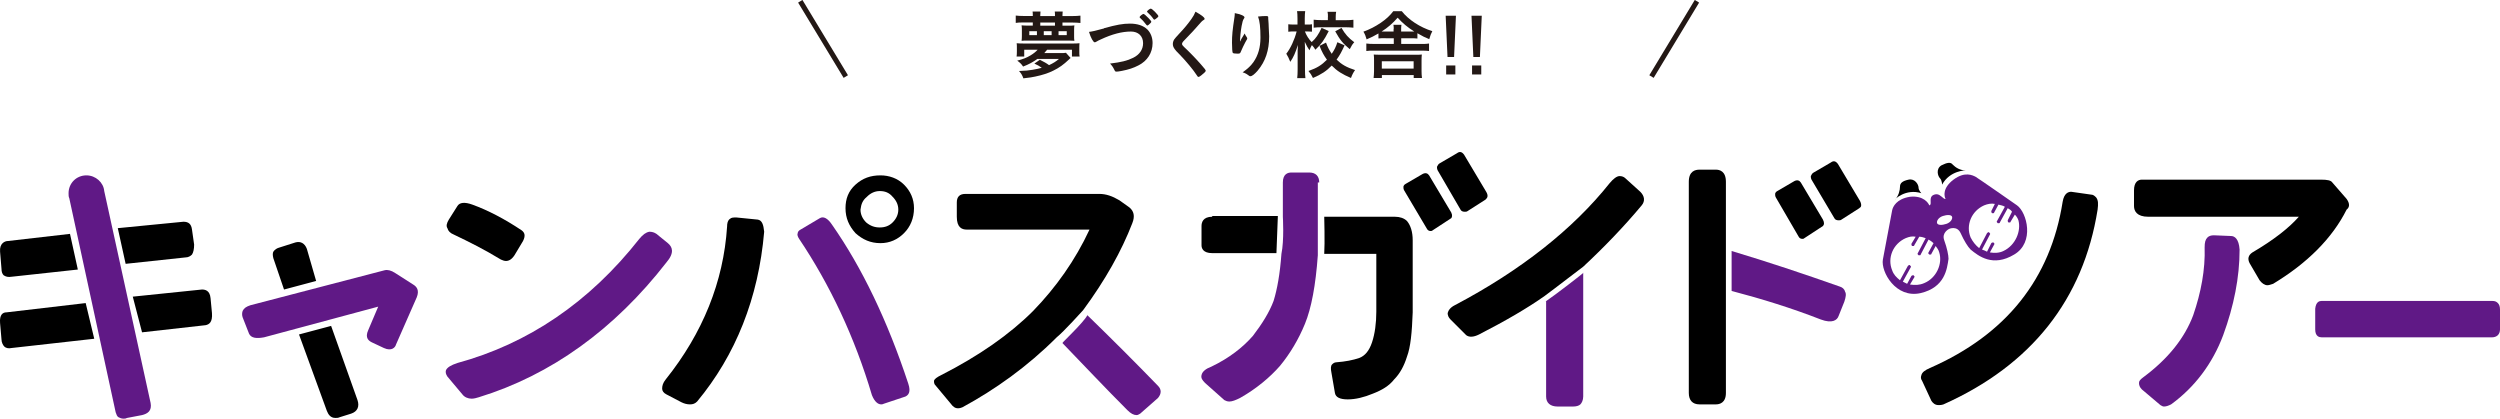 <?xml version="1.0" encoding="UTF-8"?>
<svg id="_レイヤー_1" data-name="レイヤー 1" xmlns="http://www.w3.org/2000/svg" viewBox="0 0 350.41 58.68">
  <defs>
    <style>
      .cls-1 {
        fill: none;
        stroke: #231815;
        stroke-miterlimit: 10;
        stroke-width: .71px;
      }

      .cls-2, .cls-3, .cls-4 {
        stroke-width: 0px;
      }

      .cls-3 {
        fill: #601986;
      }

      .cls-4 {
        fill: #231815;
      }
    </style>
  </defs>
  <g>
    <path class="cls-2" d="M26.01,36.08c.4,0,.7-.2.9-.4.2-.3.3-.8.3-1.4l-.3-2.1c-.1-.8-.5-1.1-1.2-1.1l-9.2.9,1.1,5,8.4-.9Z"/>
    <path class="cls-2" d="M29.51,41.78c-.1-1.1-.8-1.2-1.2-1.2l-9.7,1,1.3,5,8.9-1c.5-.1,1-.4.9-1.7l-.2-2.1ZM18.71,41.68h0Z"/>
    <path class="cls-3" d="M21.11,56.48l-6.5-29.7c-.1-1.2-1.2-2.2-2.5-2.2-1.4,0-2.5,1.1-2.5,2.5,0,.3,0,.5.1.7l6.5,30c.1.3.2.6.4.7.2.1.4.2.7.2.2,0,.3,0,.5-.1l2.1-.4c.8-.2,1.4-.6,1.2-1.7Z"/>
    <path class="cls-2" d="M.51,38.58c.3.2.6.3,1.2.2l9.2-1-1.1-5-8.7,1c-.4,0-1.2.3-1.1,1.5l.2,2.4c0,.4.1.7.3.9Z"/>
    <path class="cls-2" d="M.91,43.78c-.5,0-1,.3-.9,1.5l.2,2.3c0,.4.2.8.4,1s.6.3,1,.2l11.6-1.3-1.2-5-11.1,1.3Z"/>
    <path class="cls-2" d="M46.41,45.68l-4.5,1.2,3.9,10.7c.2.5.5,1,1.2,1,.2,0,.4,0,.6-.1l1.6-.5c.9-.3,1.2-1,.9-1.9l-3.7-10.4Z"/>
    <path class="cls-2" d="M39.81,40.58l4.5-1.2-1.3-4.5c-.3-.8-.9-1.1-1.6-.9l-2.2.7c-.4.1-.7.3-.9.6-.1.2-.1.5,0,.9l1.5,4.4Z"/>
    <path class="cls-3" d="M57.91,39.88l-2.5-1.6c-.6-.4-1.1-.5-1.5-.4l-18.8,4.9c-.6.2-.9.4-1.1.8-.1.3-.1.6,0,.9h0l.9,2.3c.3.6,1,.7,2.1.5l16-4.3-1.4,3.3c-.5,1.1.1,1.5.5,1.7l1.7.8c1.1.5,1.6-.1,1.7-.5l2.9-6.6c.4-1,0-1.5-.5-1.8Z"/>
    <path class="cls-3" d="M93.61,34.08l-1.6-1.3c-.3-.2-.6-.3-1-.3-.5.1-.9.4-1.4,1-7,8.9-15.6,14.7-25.5,17.4-.9.3-1.4.6-1.6,1-.1.3,0,.6.2.9l2.1,2.5c.3.4.8.6,1.3.6.3,0,.7-.1,1-.2,10.1-3.1,19-9.5,26.3-18.9,1.2-1.4.8-2.2.2-2.7Z"/>
    <path class="cls-2" d="M63.61,32.88c2.1,1,4.3,2.1,6.6,3.5.2.1.5.2.7.2.4,0,.8-.2,1.2-.8l1.2-2c.4-.8.2-1.2-.2-1.5-2.4-1.6-4.7-2.8-6.9-3.6-1.1-.4-1.8-.3-2.1.2l-1.2,1.9h0c-.3.5-.4.9-.2,1.2.1.4.4.7.9.9Z"/>
    <path class="cls-2" d="M123.41,34.08c1.3,0,2.4-.5,3.3-1.4.9-.9,1.4-2.1,1.4-3.5,0-1.3-.5-2.4-1.4-3.3s-2.1-1.3-3.3-1.3c-1.4,0-2.5.4-3.5,1.3s-1.4,2-1.4,3.3c0,1.4.5,2.5,1.4,3.5,1,.9,2.1,1.4,3.5,1.4ZM121.51,27.58c.5-.5,1.1-.8,1.8-.8s1.3.2,1.8.8c.5.5.8,1.1.8,1.8s-.3,1.3-.8,1.8-1.1.7-1.8.7-1.3-.2-1.9-.7c-.5-.5-.8-1.1-.8-1.8.1-.8.3-1.3.9-1.8Z"/>
    <path class="cls-3" d="M116.61,31.48c-.6-.9-1.2-1.2-1.7-.9l-2.7,1.6c-.2.1-.4.3-.4.5-.1.2,0,.5.2.8h0c4.3,6.4,7.8,13.8,10.2,21.9.4,1,.9,1.3,1.3,1.3.1,0,.2,0,.4-.1l3-1c.4-.2.8-.6.4-1.8-2.9-8.8-6.5-16.3-10.7-22.3Z"/>
    <path class="cls-2" d="M106.21,30.78l-3-.3c-.4,0-.7,0-.9.2-.3.2-.4.6-.4,1.1-.5,7.7-3.4,14.9-8.6,21.4-.4.5-.5.9-.5,1.3,0,.3.2.6.6.8l2.1,1.1c.4.2.8.3,1.2.3s.7-.1,1-.4c5.4-6.5,8.6-14.5,9.4-23.8-.1-1-.3-1.6-.9-1.7Z"/>
    <path class="cls-3" d="M162.31,54.08c-3.1-3.2-6.5-6.6-9.9-9.9-.5,1-3.5,3.8-3.5,3.9,2.9,3,6,6.3,9.1,9.4.5.5.9.7,1.3.7.2,0,.3-.1.5-.2l2.5-2.2c.5-.6.5-1.2,0-1.7Z"/>
    <path class="cls-2" d="M151.81,43.48c3.1-4.2,5.4-8.3,6.9-12.2.4-1,.2-1.7-.4-2.2l-1.4-1c-1-.6-1.9-.9-2.8-.9h-18.8c-.8,0-1.2.4-1.2,1.2h0v2c0,1.5.7,1.8,1.4,1.8h17.2c-2,4.3-4.7,8.1-7.9,11.4-3.3,3.3-7.6,6.3-12.9,9-.6.3-.9.5-1,.8,0,.1,0,.3.1.5l2.5,3c.3.3.7.5,1.4.2,4.6-2.5,9.1-5.7,13.2-9.8,1-.8,3.7-3.8,3.7-3.8Z"/>
  </g>
  <g>
    <g>
      <path class="cls-2" d="M269.31,27.08s-.4-.4-.4-.8-.5-1.3-1.4-1.1c-.9.2-1.2.5-1.2,1s-.2,1.3-.7,1.8c-.1,0,1.5-1.6,3.7-.9Z"/>
      <path class="cls-3" d="M282.71,28.78s-5.3-3.7-5.8-4c-.4-.2-1.5-.8-3.1.4-1.6,1.2-1.3,2.4-1.1,2.7h0c-.1,0-.2,0-.3-.1-.4-.3-.7-.7-1.3-.5-.6.2-.5.7-.5,1.2,0,.2-.1.3-.2.3h0c-.1-.3-.8-1.4-2.7-1.2-1.9.3-2.4,1.4-2.5,1.9s-1.3,6.9-1.3,6.9c-.3,1.7,1.8,5.5,5.3,4.7,3.4-.8,3.7-3.4,3.9-4.8,0-.5-.2-1.5-.6-2.6h0c-.4-1.1.7-1.6.7-1.6,0,0,1.1-.5,1.6.6h0c.5,1.1,1,1.9,1.4,2.3,1.1.9,3.1,2.5,6.1.7,2.9-1.7,1.8-5.9.4-6.9ZM269.71,39.68c-.7.3-1.3.3-2,.2l.6-1c.1-.1,0-.2-.1-.3-.1,0-.2,0-.3.1l-.6,1.1c-.2-.1-.4-.2-.6-.3l1.1-2c.1-.1,0-.2-.1-.3s-.2,0-.3.1l-1.1,2c-.5-.4-.9-.8-1.1-1.4-.7-1.7.1-3.7,1.9-4.5.5-.2.9-.3,1.4-.2l-.6,1c0,.1,0,.2.1.3h.2s.1,0,.1-.1l.7-1.2c.3,0,.6.1.9.2l-1.1,2.1c-.1.1,0,.2.1.3h.2s.1,0,.1-.1l1.1-2.1c.2.1.5.3.7.5l-.7,1.3c-.1.1,0,.2.1.3h.2s.1,0,.1-.1l.6-1.1c.2.3.4.5.5.9.5,1.6-.4,3.6-2.1,4.3ZM272.81,31.38c-.6.2-1.2.2-1.3-.1-.1-.3.2-.8.8-1,.6-.2,1.2-.2,1.3.1.1.3-.2.8-.8,1ZM280.81,35.18c-.6.3-1.3.3-1.9.2l.6-1.1c.1-.1,0-.2-.1-.3-.1,0-.2,0-.3.1l-.6,1.2c-.2-.1-.4-.2-.7-.3l1.1-2.1c.1-.1,0-.2-.1-.3s-.2,0-.3.1l-1.1,2.1c-.5-.4-.9-.9-1.2-1.5-.7-1.7.1-3.7,1.9-4.5.5-.2,1-.3,1.5-.2l-.5,1c0,.1,0,.2.1.3h.2s.1,0,.1-.1l.6-1.1c.3.1.6.1.9.3l-1.1,2c-.1.1,0,.2.1.3h.2s.1,0,.1-.1l1.1-2c.2.1.5.3.6.5l-.6,1.2c0,.1,0,.2.1.3h.2s.1,0,.1-.1l.6-1c.2.2.4.5.5.8.4,1.5-.4,3.5-2.1,4.3Z"/>
      <path class="cls-2" d="M275.51,23.88c-.8,0-1.4-.4-1.8-.8-.3-.4-.8-.3-1.6.1-.8.5-.5,1.5-.2,1.8s.3.9.3.9c1.1-2,3.3-2,3.3-2Z"/>
    </g>
    <path class="cls-2" d="M195.51,30.38h-9.9s.1,3.7,0,5.2h7.3v8.1c0,1.6-.2,3.1-.6,4.3-.4,1.2-1,1.9-1.8,2.2-.9.3-1.9.5-3.2.6-.3,0-.5.2-.6.3-.2.2-.2.6-.1,1.1l.5,2.9c.1.6.7.9,1.8.9s2.3-.3,3.5-.8c1.3-.5,2.3-1.1,3-2,.8-.8,1.4-1.9,1.8-3.2.5-1.3.7-3.4.8-6.2v-10.1c0-1.2-.3-2.1-.8-2.7-.4-.4-1-.6-1.7-.6Z"/>
    <path class="cls-2" d="M169.91,30.38c-1.3,0-1.5.8-1.5,1.3v2.7c0,.4.2,1.1,1.5,1.1h9l.2-5.2h-9.2v.1Z"/>
    <path class="cls-2" d="M293.11,27.28h0l-2.8-.4c-.4,0-1,.2-1.2,1.4-1.7,10.8-7.9,18.6-18.6,23.3-.7.3-1.1.6-1.2,1-.1.3-.1.5.1.8l1.3,2.8c.2.3.5.6,1,.6.2,0,.4,0,.7-.1,12.3-5.5,19.6-14.7,21.6-27.3.1-.8.1-1.3-.2-1.7-.2-.2-.4-.4-.7-.4Z"/>
    <path class="cls-2" d="M328.91,27.88l-2-2.3c-.2-.3-.7-.4-1.6-.4h-25.1c-.5,0-1.1.3-1.1,1.5v2.2c0,.7.4,1.5,2,1.5h21.1c-1.4,1.6-3.6,3.3-6.5,5-.6.4-.7.9-.4,1.5l1.4,2.4c.3.4.7.7,1.1.7.2,0,.5-.1.8-.2,4.8-2.9,8.3-6.4,10.3-10.4.4-.3.5-.8,0-1.5Z"/>
    <path class="cls-3" d="M312.71,33.08l-2.4-.1c-.4,0-.7.1-.9.3-.3.3-.4.7-.4,1.4.1,3.1-.5,6.3-1.6,9.5-1.2,3.2-3.5,6.1-7,8.7-.4.3-.6.5-.6.8s.1.6.4.9l2.6,2.2c.2.1.3.2.5.2.3,0,.6-.1,1-.3,3.3-2.4,5.8-5.7,7.3-9.7,1.5-4.1,2.3-8.1,2.3-12-.1-1.5-.7-1.9-1.2-1.9Z"/>
    <path class="cls-3" d="M350.41,43.38c0-.4-.1-.7-.3-.9-.2-.2-.4-.3-.8-.3h-23.9c-.3,0-.8.1-.9,1.1v2.9c0,1,.6,1.1.9,1.1h23.9c.3,0,.6-.1.8-.3.2-.2.3-.5.3-.8v-2.8Z"/>
    <path class="cls-2" d="M203.41,29.78l-3.1-5.2c-.2-.3-.5-.4-.9-.2l-2.4,1.4h0c-.2.1-.3.3-.3.4,0,.2,0,.3.1.5l3.2,5.4c.1.2.3.3.5.3.1,0,.2,0,.3-.1l2.6-1.7c.1-.1.2-.4,0-.8Z"/>
    <path class="cls-2" d="M204.71,29.38c.1.2.3.3.6.3.1,0,.3,0,.4-.1l2.5-1.6.1-.1c.2-.2.3-.5,0-1l-3.1-5.2c-.3-.4-.6-.5-1-.2l-2.4,1.4h0c-.2.1-.3.3-.4.5,0,.1,0,.3.1.5l3.2,5.5Z"/>
    <path class="cls-3" d="M184.91,25.58c0-.9-.5-1.4-1.4-1.4h-2.5c-.5,0-1.2.2-1.2,1.4v4.8s.2,3.3-.2,5.2c-.2,2.8-.6,5-1.1,6.6-.6,1.6-1.6,3.2-2.9,4.9-1.4,1.6-3.3,3.1-5.8,4.3-.8.3-1.3.7-1.4,1.2-.1.4.1.7.5,1.1l2.7,2.4c.2.1.4.2.7.2.4,0,.9-.2,1.5-.5,2.3-1.3,4.2-2.9,5.6-4.5,1.4-1.7,2.6-3.7,3.5-5.9s1.5-5.4,1.8-9.6v-10.2h.2Z"/>
    <g>
      <path class="cls-3" d="M216.71,42.18v13.4c0,.9.6,1.4,1.6,1.4h2.2c.4,0,.8-.1,1-.3s.4-.6.4-1.1v-17.3l.1-.1c-.2.2-3.8,3-5.4,4.1,0,0,.1-.1.1-.1Z"/>
      <path class="cls-2" d="M229.91,26.88l-2.1-1.9c-.2-.2-.5-.3-.8-.3-.4,0-.9.4-1.4,1-5.1,6.4-12.4,12.2-21.7,17.1-.6.3-.9.7-1,1.1,0,.3.1.6.4.9l2.2,2.2c.4.3,1,.3,1.8-.1,3.7-1.9,6.8-3.7,9.2-5.4,1.5-1.1,5.1-3.9,5.4-4.1,2.9-2.7,5.7-5.6,8.2-8.6.5-.6.4-1.3-.2-1.9Z"/>
    </g>
    <g>
      <path class="cls-2" d="M241.91,34.58v-9.1c0-1.5-.9-1.7-1.4-1.7h-2.3c-.6,0-1.5.2-1.5,1.7v29.6c0,1,.5,1.6,1.5,1.6h2.3c.5,0,1.4-.2,1.4-1.6v-20.5Z"/>
      <path class="cls-3" d="M257.91,40.18c-5.1-1.8-10.2-3.5-15.2-5v5.6c4.2,1.1,8.4,2.4,12.5,4,1.6.6,2.3.1,2.5-.5l.8-2c.2-.6.3-1.1.1-1.4-.1-.4-.4-.6-.7-.7Z"/>
      <path class="cls-2" d="M252.11,33.18c.1.2.3.3.5.3.1,0,.2,0,.3-.1l2.6-1.7c.2-.2.2-.5,0-.9l-3.1-5.2c-.2-.3-.5-.4-.9-.2l-2.4,1.4h0c-.2.1-.3.3-.3.4,0,.2,0,.3.1.5l3.2,5.5Z"/>
      <path class="cls-2" d="M260.71,28.18l-3.1-5.2c-.3-.4-.6-.5-1-.2l-2.4,1.4h0c-.2.1-.3.3-.4.5,0,.1,0,.3.1.5l3.2,5.4c.1.2.3.3.6.3.1,0,.3,0,.4-.1l2.5-1.6.1-.1c.1,0,.3-.3,0-.9Z"/>
    </g>
  </g>
  <g>
    <path class="cls-4" d="M149.62,3.6c.47,0,.73,0,.97-.04-.03.21-.04.4-.04.7v.79c0,.29,0,.46.04.67-.2-.02-.48-.03-.9-.03h-5.62c-.42,0-.69,0-.88.03.03-.25.04-.4.04-.69v-.74c0-.28,0-.48-.04-.74.24.03.49.04.98.04h.59v-.44h-1.28c-.5,0-.81,0-1.11.06v-1.03c.32.04.66.06,1.11.06h1.28v-.11c0-.2,0-.32-.03-.51h1.11c-.02.2-.03.29-.03.52v.11h2.06v-.11c0-.19,0-.35-.03-.52h1.11c-.02.18-.03.29-.03.52v.11h1.38c.45,0,.8-.02,1.14-.06v1.03c-.32-.03-.64-.06-1.14-.06h-1.38v.44h.72ZM145.42,8.25c-.63.45-1.23.78-2.02,1.08-.22-.34-.41-.53-.82-.83.87-.23,1.32-.41,1.87-.74.4-.24.73-.5.99-.79h-1.88v.95h-1.07c.03-.22.04-.39.04-.73v-.44c0-.36,0-.46-.03-.69.35.03.53.04,1.08.04h6.63c.55,0,.74,0,1.1-.04-.02.21-.03.32-.03.69v.44c0,.35,0,.52.04.73h-1.07v-.95h-3.48c-.15.19-.28.34-.4.47h2.25c.39,0,.57,0,.79-.04l.65.73c-.1.07-.13.11-.23.21-.76.72-1.37,1.16-2.19,1.56-.72.36-1.53.62-2.53.83-.42.1-.74.14-1.67.25-.15-.42-.28-.66-.61-1.03.96-.03,1.32-.07,1.91-.17.52-.08.93-.18,1.28-.28-.32-.23-.61-.4-1.04-.59l.77-.53c.55.27.93.48,1.29.75.61-.29.94-.49,1.39-.87h-2.98,0ZM145.34,4.37h-1.07v.55h1.07v-.55ZM147.87,3.16h-2.06v.44h2.06v-.44ZM147.4,4.37h-1.1v.55h1.1v-.55ZM149.52,4.92v-.55h-1.15v.55h1.15Z"/>
    <path class="cls-4" d="M154.73,3.96c1.77-.49,2.65-.65,3.64-.65,1.07,0,1.89.28,2.46.83.46.48.72,1.12.72,1.9,0,1.35-.73,2.5-1.99,3.13-.67.35-1.36.58-2.29.76-.41.08-.62.11-.78.11-.13,0-.19-.04-.25-.16-.24-.49-.34-.63-.65-.97,1.57-.19,2.42-.4,3.24-.81.9-.44,1.39-1.17,1.39-2.05,0-.99-.67-1.63-1.7-1.63-1.25,0-2.64.36-4.24,1.11-.28.13-.43.2-.53.27-.19.11-.24.13-.31.13-.2,0-.56-.64-.8-1.46.48-.06.97-.17,2.12-.49h-.02ZM161.01,3.47c-.11.08-.16.11-.21.11-.04,0-.13-.09-.27-.28-.2-.27-.41-.51-.74-.8-.03-.03-.06-.07-.06-.11,0-.1.42-.44.55-.44.07,0,.37.24.7.59.29.31.39.43.39.51s-.11.21-.36.42ZM161.67,2.66c-.23-.34-.53-.66-.84-.94-.04-.03-.06-.06-.06-.1,0-.1.4-.41.52-.41.1,0,.31.16.58.43.35.36.49.55.49.62s-.02.11-.15.22c-.17.15-.36.28-.41.28-.03,0-.08-.03-.14-.11h0Z"/>
    <path class="cls-4" d="M168.84,2.63c0,.1-.04.13-.22.23-.07.04-.17.13-.27.24-.65.76-1.59,1.78-2.42,2.62-.18.18-.25.32-.25.44,0,.11.08.24.28.42.62.57,1.63,1.6,2.38,2.46.53.59.66.78.66.88,0,.11-.18.29-.61.63-.2.16-.32.23-.39.23-.1,0-.14-.04-.24-.21-.45-.72-1.56-2.05-2.4-2.91-.48-.48-.57-.58-.72-.79-.18-.25-.25-.46-.25-.7,0-.21.06-.43.19-.64.08-.12.33-.41.76-.87.61-.63,1.26-1.43,1.67-2.02.27-.39.41-.64.55-1,.82.45,1.28.8,1.28.99h0Z"/>
    <path class="cls-4" d="M173.94,5.55c.04-.05.21-.34.52-.86.06.18.13.29.25.46.07.11.11.18.11.24s-.02.11-.27.53c-.18.32-.48.97-.61,1.28-.11.29-.15.32-.49.32s-.62-.04-.66-.11c-.06-.08-.11-.65-.11-1.43,0-1.03.07-1.76.35-3.59.03-.21.04-.32.04-.55.82.15,1.36.39,1.36.59,0,.05,0,.08-.08.18-.14.2-.22.48-.32,1.03-.13.7-.22,1.63-.22,2.19.06-.11.12-.21.16-.28h0ZM177.76,2.47v.18s0,.13.02.24c0,.11.02.26.03.43,0,.08,0,.25.02.51.03.51.06,1.01.06,1.26,0,1.98-.52,3.51-1.61,4.81-.42.49-.79.78-1,.78-.13,0-.14,0-.36-.17-.2-.16-.48-.3-.75-.37.74-.53,1.14-.9,1.53-1.45.65-.94.97-2.05.97-3.41,0-1.45-.1-2.33-.34-2.96.44-.05.77-.07,1.07-.07s.36.02.36.2v.03h0Z"/>
    <path class="cls-4" d="M186.24,4.36c-.7,1.35-1.02,1.79-1.87,2.61-.17-.27-.27-.42-.49-.65-.14.22-.22.42-.34.73-.25-.36-.39-.62-.66-1.19,0,.13.02.38.03.74,0,.04,0,.56,0,.67v2.44c0,.53.02.93.06,1.24h-1.15c.04-.32.06-.7.06-1.24v-2.06c0-.27,0-.45,0-.53,0,0,0-.27.04-.82-.36,1.11-.61,1.7-1.07,2.37-.19-.48-.35-.8-.56-1.14.58-.72,1.16-1.97,1.45-3.12h-.39c-.31,0-.53,0-.78.04v-1.05c.21.03.45.04.78.04h.51v-.83c0-.53-.02-.77-.06-1.05h1.14c-.03.25-.06.56-.06,1.04v.84h.4c.27,0,.42,0,.61-.04v1.04c-.21-.02-.38-.03-.59-.03h-.4c.22.57.53,1.07.95,1.49.56-.48.96-1.07,1.39-1.99l.97.43v.02ZM188.46,6.36c-.46.99-.63,1.31-1.12,2,.73.69,1.38,1.07,2.59,1.46-.25.36-.4.64-.57,1.11-1.23-.52-1.95-.98-2.7-1.74-.73.76-1.47,1.25-2.63,1.74-.21-.43-.35-.65-.63-.98,1.2-.42,1.84-.82,2.59-1.58-.45-.63-.69-1.07-1.04-1.94l.91-.46c.24.65.44,1.04.8,1.57.37-.53.6-1,.79-1.62l1.01.43h0ZM186.13,2.41c0-.32,0-.55-.06-.76h1.21c-.04.2-.06.42-.06.74v.44h1.37c.45,0,.83-.02,1.11-.06v1.11c-.34-.03-.69-.06-1.11-.06h-3.34c-.43,0-.81.02-1.12.06v-1.12c.34.04.64.06,1.12.06h.87v-.42h0ZM188.03,3.91c.52.9.97,1.4,1.79,2.01-.25.27-.39.49-.63.97-.97-.8-1.37-1.29-2.04-2.5l.88-.48h0Z"/>
    <path class="cls-4" d="M194.23,5.35c-.46,0-.73,0-1.02.04v-.7c-.6.35-1.01.56-1.66.83-.15-.53-.22-.69-.45-1.08.97-.36,1.6-.69,2.43-1.24.76-.52,1.28-1,1.76-1.63h1.19c.95,1.21,2.54,2.25,4.28,2.8-.2.39-.27.57-.43,1.12-.58-.23-.97-.43-1.66-.83v.74c-.3-.03-.55-.04-1.01-.04h-1.26v.8h2.79c.54,0,.81,0,1.11-.06v1.05c-.31-.04-.61-.05-1.11-.05h-6.57c-.51,0-.82,0-1.11.05v-1.05c.31.04.59.06,1.11.06h2.74v-.8h-1.13ZM193.68,10.93h-1.15c.03-.32.06-.62.06-.95v-1.53c0-.31,0-.55-.04-.81.2.02.43.03.86.03h5c.46,0,.67,0,.88-.03-.03.25-.04.52-.04.84v1.5c0,.35.02.64.06.95h-1.16v-.41h-4.46v.4h-.02ZM195.35,4.07c0-.22,0-.39-.04-.59h1.12c-.03.2-.04.37-.04.6v.34h1.26c.28,0,.4,0,.58,0-.96-.61-1.63-1.17-2.33-1.94-.69.79-1.38,1.39-2.25,1.94.21,0,.31,0,.56,0h1.12v-.35h0ZM193.68,9.62h4.46v-1.03h-4.46v1.03Z"/>
    <path class="cls-4" d="M203.81,7.99h-.92l-.26-5.78h1.44l-.26,5.78h0ZM202.7,10.44v-1.26h1.29v1.26s-1.29,0-1.29,0Z"/>
    <path class="cls-4" d="M207.43,7.99h-.92l-.26-5.78h1.44l-.26,5.78h0ZM206.33,10.44v-1.26h1.29v1.26s-1.29,0-1.29,0Z"/>
    <line class="cls-1" x1="118.55" y1="10.73" x2="112.17" y2=".18"/>
    <line class="cls-1" x1="231.48" y1="10.73" x2="237.85" y2=".18"/>
  </g>
</svg>
